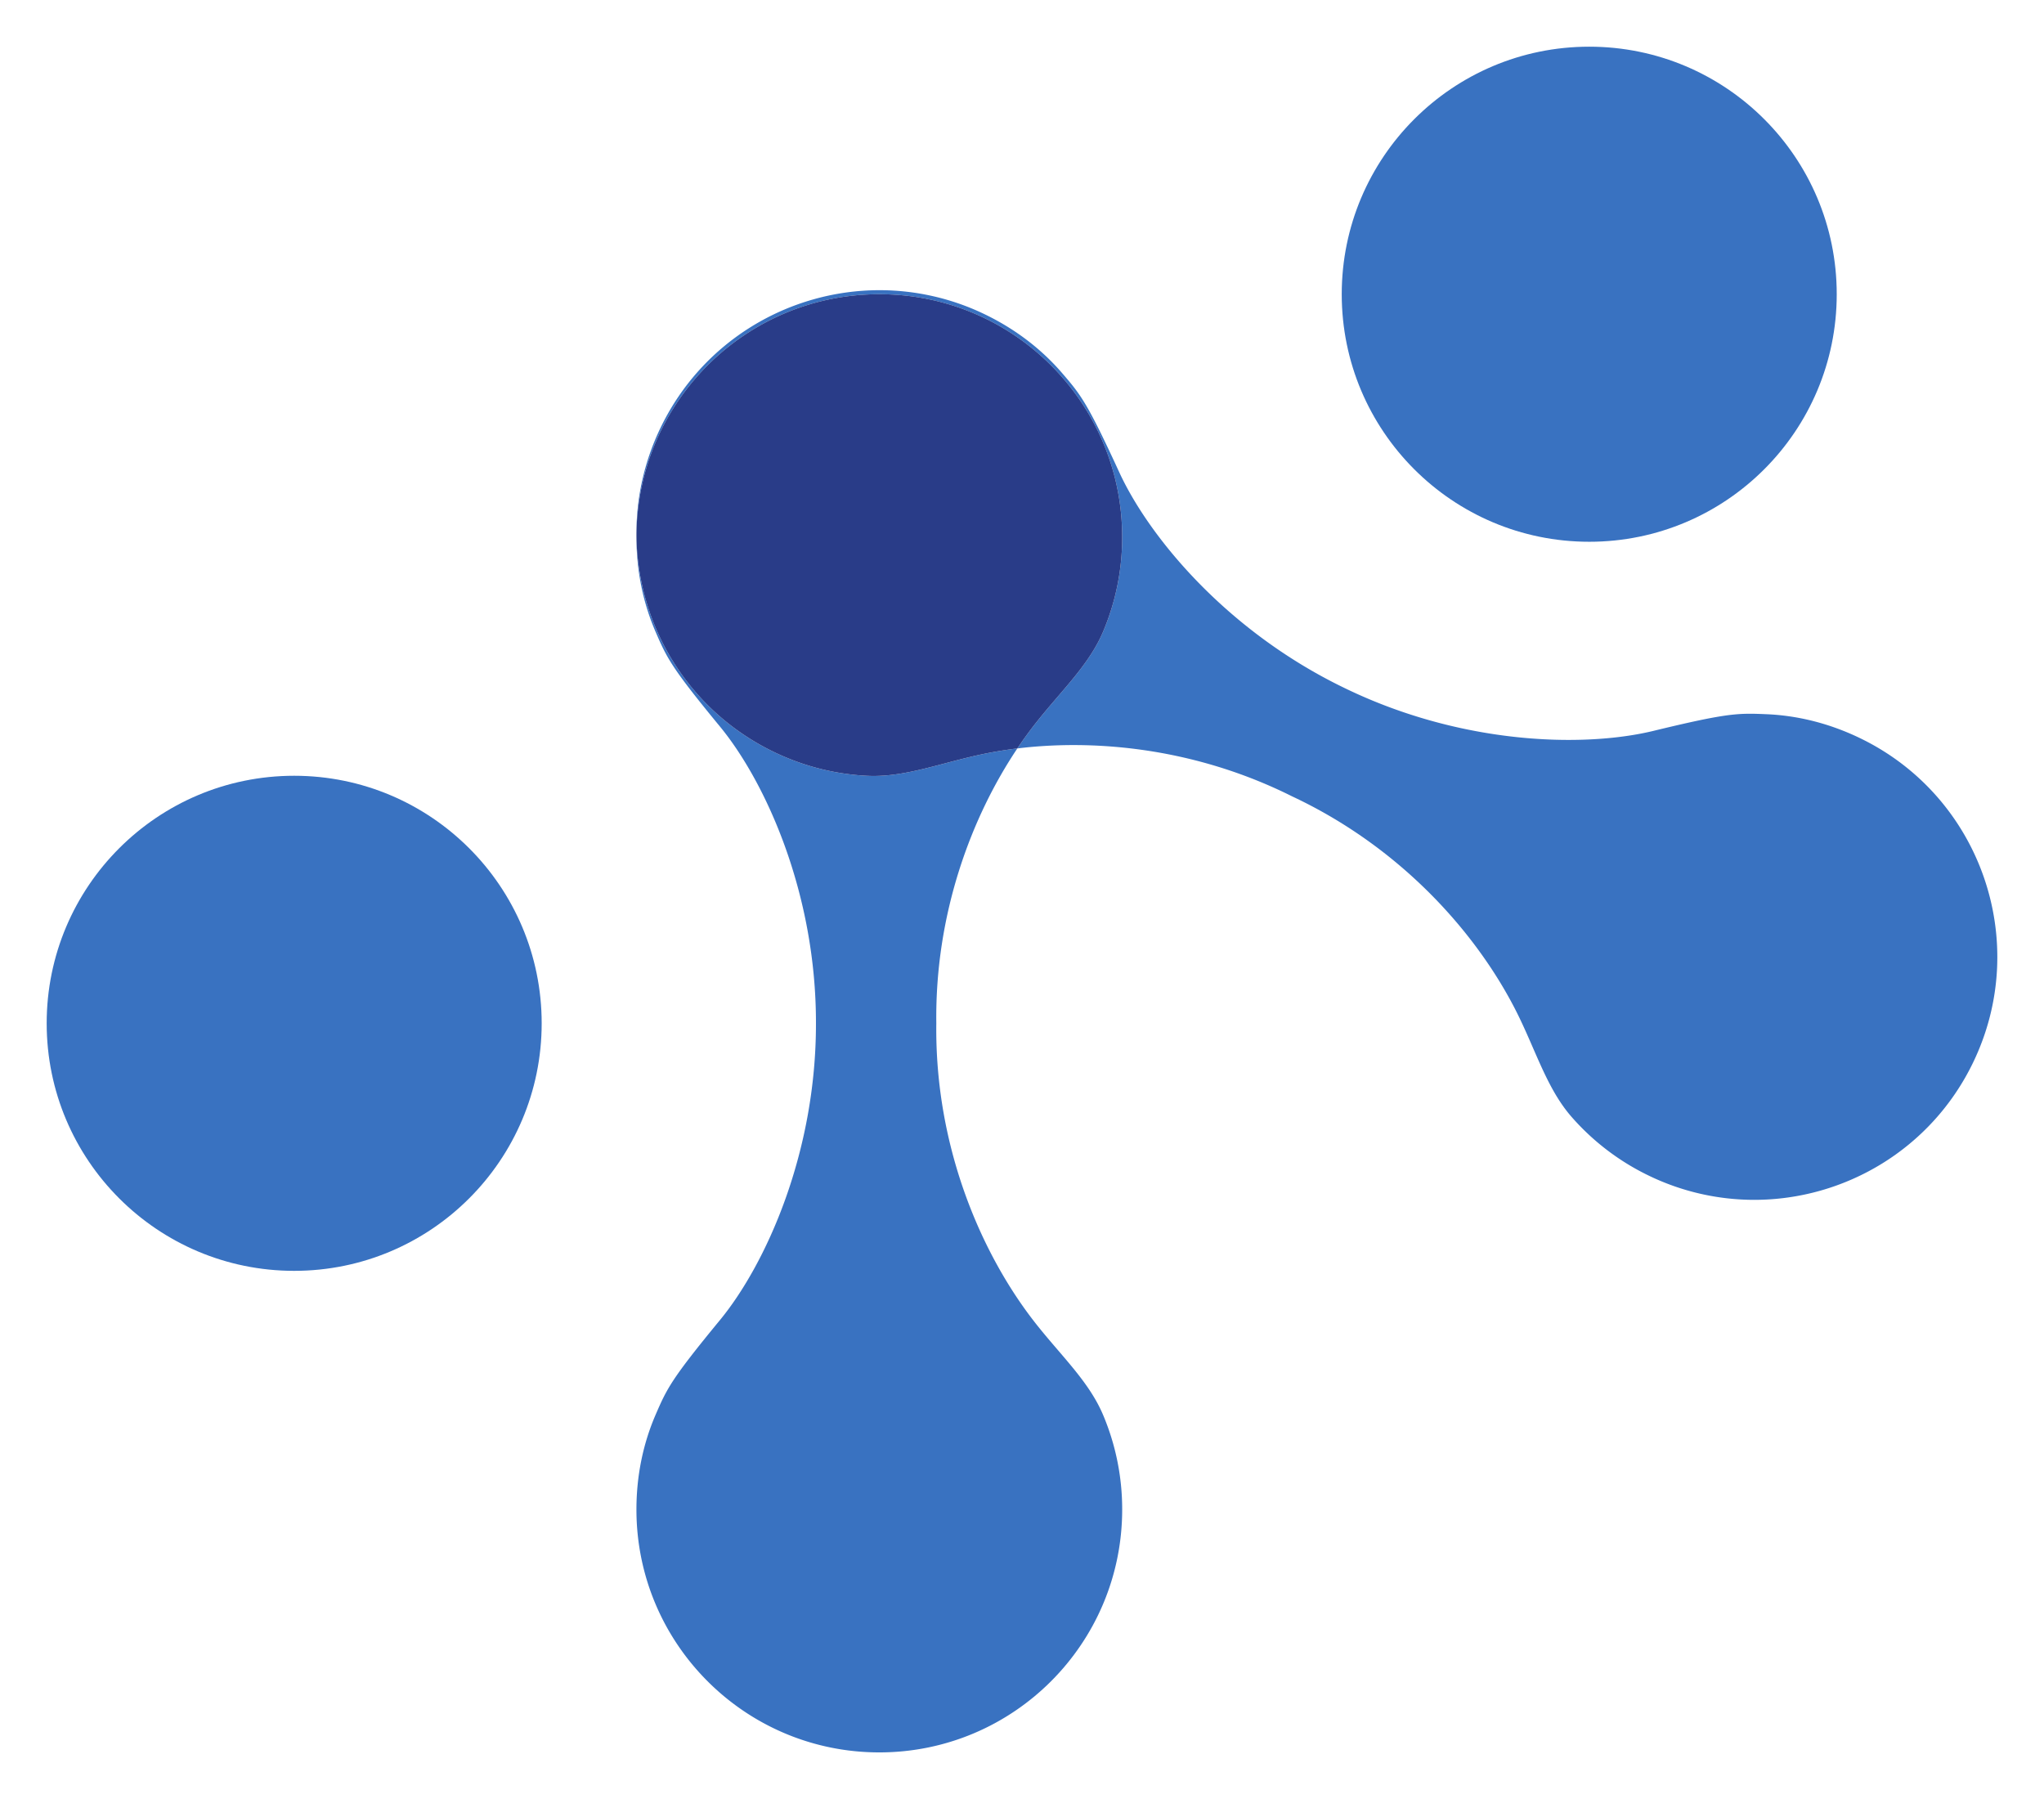 <svg xmlns="http://www.w3.org/2000/svg" viewBox="0 0 437.886 385.358" height="385.358" width="437.886"><path d="M188.374 375.357c-28.735 0-52.031-23.295-52.031-52.03 0-7.193 1.415-14.065 4.1-20.276 2.45-5.666 3.377-7.651 13.892-20.415 9.71-11.876 20.51-35.607 20.468-63.447.042-27.839-10.758-51.57-20.468-63.447-10.515-12.762-11.443-14.748-13.893-20.415-2.685-6.21-4.1-13.082-4.1-20.275l.003-.457c.161 19.166 10.947 37.517 29.367 46.435a51.827 51.827 0 0020.036 5.145l-.002.001.003-.001c.472.024.945.036 1.416.036 7.046 0 13.931-2.552 21.898-4.362a88.115 88.115 0 018.882-1.535c-9.874 14.722-17.664 35.491-17.359 58.875-.347 26.698 9.855 49.988 21.665 64.763 5.441 6.807 11.106 12.14 14.054 19.097l.001.002a51.87 51.87 0 014.099 20.275c0 28.736-23.295 52.031-52.031 52.031" fill="#3972c1"/><path d="M375.806 257.004a51.843 51.843 0 01-22.637-5.213 51.87 51.87 0 01-16.461-12.525h-.002l-.001-.002c-4.978-5.684-7.309-13.108-11.064-20.972-8.151-17.067-24.666-36.4-48.847-47.72-15.743-7.877-32.148-10.98-46.785-10.98-4.185 0-8.225.253-12.064.722a86.8 86.8 0 014.306-5.887c5.441-6.807 11.106-12.14 14.054-19.097l.001-.003a51.866 51.866 0 004.099-20.275c0-28.736-23.295-52.03-52.031-52.03-28.583 0-51.784 23.048-52.029 51.573-.065-7.746 1.606-15.625 5.21-23.07 8.986-18.559 27.545-29.369 46.869-29.369a51.85 51.85 0 0122.636 5.211c6.474 3.135 12.042 7.403 16.462 12.527 4.033 4.675 5.415 6.373 12.322 21.4 6.457 13.915 23.11 33.977 48.185 46.071 16.776 8.154 34.011 11.124 48.048 11.124 6.914-.002 13.053-.722 17.977-1.898 12.672-3.077 16.713-3.709 20.88-3.709 1.117 0 2.245.047 3.548.102 6.76.29 13.562 2.011 20.035 5.146 25.864 12.522 36.68 43.641 24.157 69.505-8.985 18.56-27.544 29.369-46.868 29.369" fill="#3972c1"/><path d="M187.165 166.211c-.471 0-.944-.012-1.416-.036l-.003.001.001-.001a51.827 51.827 0 01-20.035-5.145c-18.42-8.918-29.206-27.269-29.367-46.435.245-28.525 23.446-51.574 52.029-51.574 28.736 0 52.031 23.295 52.031 52.031a51.86 51.86 0 01-4.099 20.275l-.001.003c-2.947 6.957-8.613 12.29-14.054 19.097a86.8 86.8 0 00-4.306 5.887 88.115 88.115 0 00-8.883 1.535c-7.966 1.81-14.85 4.362-21.897 4.362" fill="#293c88"/><path d="M63.022 272.211C33.739 272.211 10 248.472 10 219.19c0-29.284 23.739-53.023 53.022-53.023 29.283 0 53.022 23.74 53.022 53.023 0 29.282-23.739 53.021-53.022 53.021m277.44-156.167c-29.283 0-53.022-23.739-53.022-53.023C287.44 33.74 311.179 10 340.463 10c29.282 0 53.02 23.739 53.02 53.021 0 29.284-23.738 53.023-53.02 53.023" fill="#3972c1"/></svg>